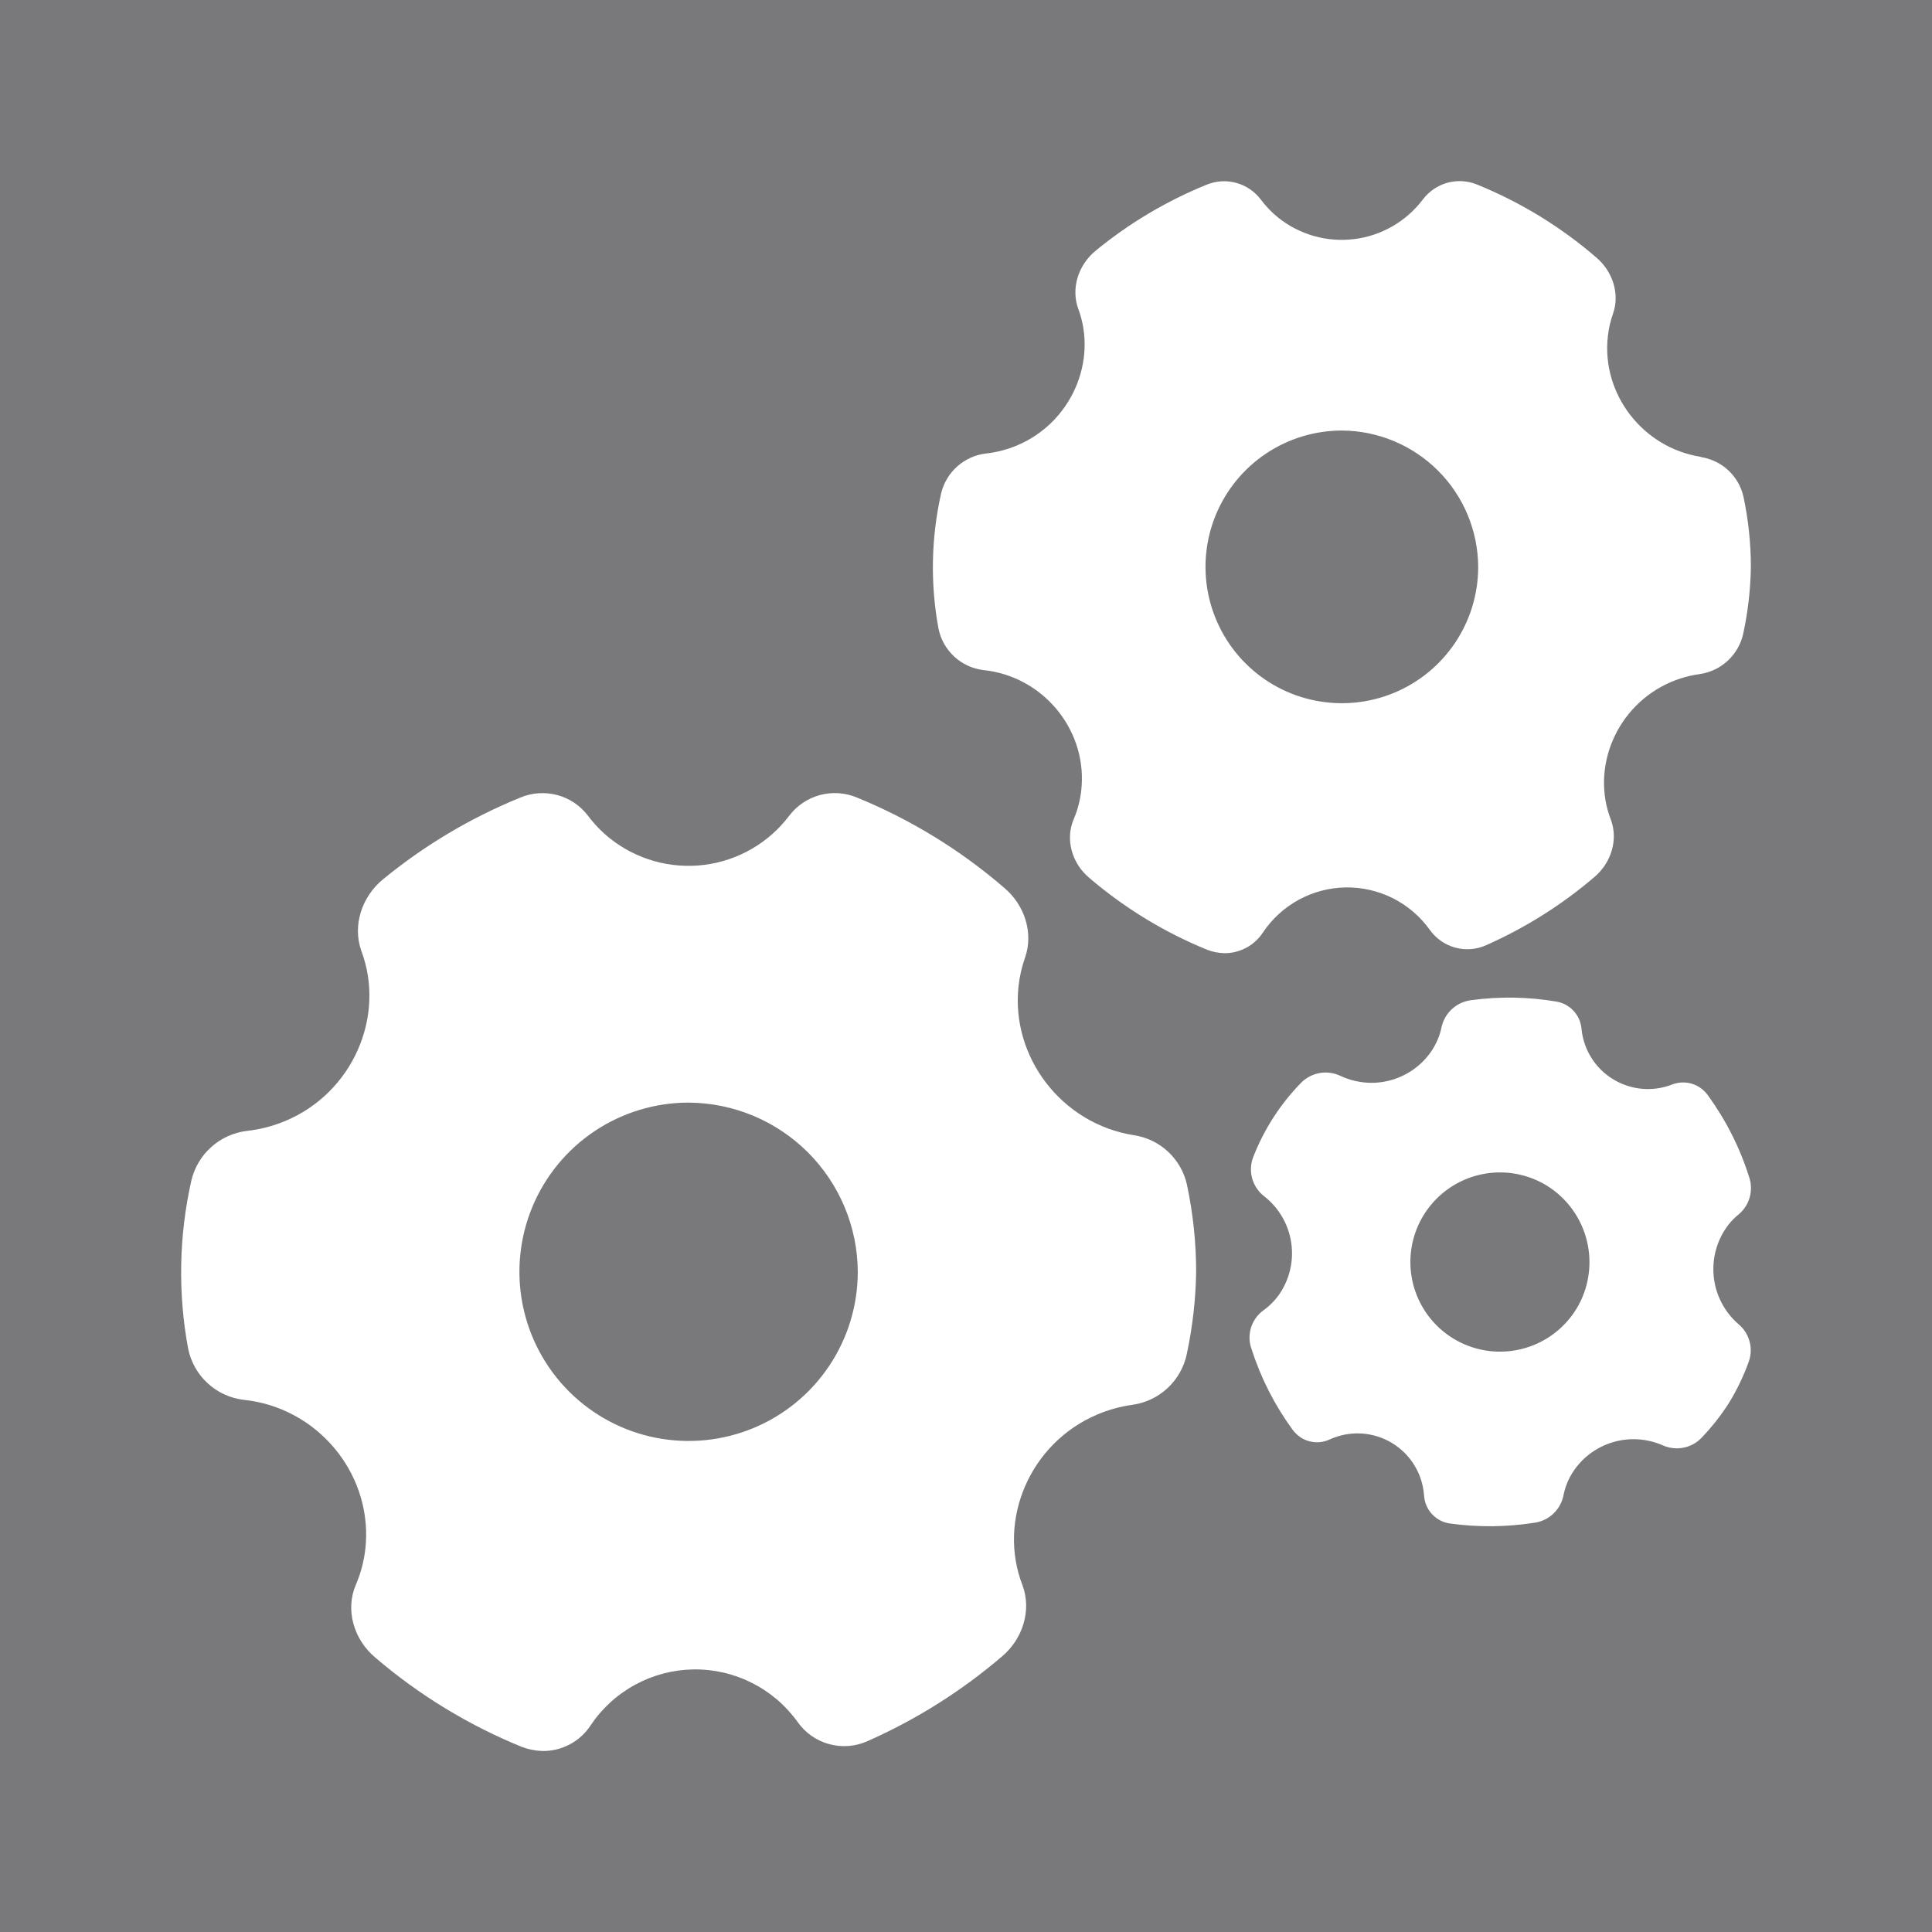 <svg width="80" height="80" viewBox="0 0 80 80" fill="none" xmlns="http://www.w3.org/2000/svg">
<rect width="80" height="80" fill="#79797C"/>
<g clip-path="url(#clip0_1956_14169)">
<path d="M46.958 47.008C43.955 46.536 41.843 43.757 42.178 40.811C42.224 40.412 42.315 40.019 42.449 39.641C42.795 38.64 42.439 37.483 41.581 36.761C39.765 35.195 37.707 33.933 35.487 33.026C35.002 32.821 34.462 32.784 33.953 32.92C33.445 33.057 32.996 33.359 32.679 33.779C32.258 34.336 31.729 34.803 31.124 35.153C30.52 35.502 29.851 35.726 29.158 35.813C28.465 35.899 27.762 35.846 27.09 35.656C26.418 35.466 25.791 35.144 25.245 34.707C24.909 34.437 24.608 34.125 24.349 33.779C24.032 33.36 23.584 33.058 23.076 32.922C22.568 32.786 22.029 32.822 21.545 33.026C19.495 33.861 17.583 34.998 15.871 36.401C14.97 37.133 14.593 38.333 14.96 39.367C15.983 42.082 14.602 45.265 11.794 46.425C11.293 46.633 10.766 46.768 10.227 46.828C9.678 46.893 9.162 47.125 8.75 47.494C8.338 47.862 8.049 48.349 7.923 48.887C7.409 51.169 7.363 53.532 7.788 55.832C7.898 56.388 8.181 56.893 8.597 57.277C9.013 57.66 9.54 57.901 10.103 57.965C13.107 58.281 15.342 60.937 15.15 63.893C15.111 64.487 14.972 65.071 14.736 65.619C14.292 66.645 14.636 67.89 15.554 68.648C17.358 70.19 19.397 71.433 21.594 72.33C21.867 72.435 22.155 72.494 22.448 72.505C22.843 72.513 23.234 72.42 23.584 72.236C23.935 72.052 24.233 71.782 24.451 71.451C24.918 70.749 25.549 70.17 26.29 69.766C27.03 69.361 27.858 69.142 28.702 69.127C29.545 69.113 30.38 69.304 31.134 69.683C31.887 70.063 32.538 70.619 33.029 71.305C33.346 71.755 33.81 72.08 34.342 72.223C34.873 72.366 35.438 72.319 35.938 72.089C37.948 71.199 39.817 70.021 41.488 68.592C42.363 67.854 42.715 66.672 42.345 65.659C41.289 62.958 42.634 59.763 45.43 58.575C45.903 58.373 46.401 58.236 46.91 58.167C47.451 58.088 47.955 57.846 48.354 57.471C48.753 57.097 49.027 56.61 49.141 56.075C49.382 54.952 49.512 53.809 49.53 52.661C49.529 51.451 49.401 50.244 49.15 49.061C49.035 48.537 48.764 48.06 48.373 47.694C47.982 47.327 47.488 47.088 46.958 47.008ZM35.519 52.661C35.519 54.047 35.108 55.401 34.339 56.553C33.569 57.706 32.475 58.604 31.195 59.134C29.915 59.664 28.506 59.803 27.147 59.533C25.788 59.263 24.54 58.596 23.56 57.616C22.58 56.637 21.913 55.388 21.643 54.029C21.372 52.671 21.511 51.262 22.041 49.982C22.571 48.702 23.469 47.608 24.621 46.838C25.773 46.068 27.128 45.657 28.513 45.657C30.368 45.667 32.144 46.408 33.456 47.719C34.767 49.031 35.509 50.806 35.519 52.661ZM70.429 18.917C68.008 18.536 66.306 16.297 66.578 13.923C66.613 13.601 66.686 13.284 66.795 12.979C67.074 12.173 66.787 11.243 66.095 10.659C64.631 9.395 62.971 8.378 61.18 7.649C60.788 7.484 60.352 7.454 59.942 7.565C59.532 7.677 59.171 7.922 58.916 8.262C58.576 8.71 58.15 9.087 57.663 9.368C57.176 9.649 56.637 9.83 56.078 9.9C55.52 9.969 54.953 9.927 54.412 9.774C53.87 9.621 53.365 9.361 52.925 9.01C52.656 8.791 52.414 8.54 52.207 8.262C51.951 7.924 51.59 7.68 51.181 7.57C50.772 7.46 50.337 7.49 49.947 7.655C48.295 8.327 46.755 9.244 45.377 10.374C44.65 10.965 44.346 11.932 44.641 12.765C45.467 14.952 44.353 17.518 42.09 18.454C41.686 18.621 41.261 18.73 40.827 18.779C40.385 18.83 39.971 19.017 39.639 19.312C39.307 19.607 39.074 19.997 38.97 20.429C38.555 22.268 38.518 24.173 38.861 26.028C38.951 26.474 39.18 26.881 39.515 27.19C39.85 27.499 40.275 27.694 40.727 27.747C43.148 28 44.95 30.143 44.79 32.526C44.76 33.007 44.648 33.48 44.46 33.923C44.102 34.751 44.38 35.754 45.12 36.364C46.574 37.605 48.217 38.606 49.987 39.328C50.208 39.413 50.44 39.46 50.675 39.469C50.994 39.475 51.31 39.4 51.592 39.252C51.874 39.103 52.114 38.886 52.29 38.62C52.667 38.054 53.176 37.587 53.772 37.261C54.369 36.935 55.036 36.758 55.716 36.746C56.396 36.735 57.069 36.889 57.677 37.194C58.284 37.5 58.808 37.949 59.204 38.502C59.46 38.862 59.833 39.123 60.259 39.239C60.685 39.355 61.139 39.319 61.541 39.137C63.162 38.419 64.67 37.47 66.018 36.318C66.722 35.723 67.007 34.77 66.707 33.953C65.857 31.779 66.941 29.203 69.194 28.24C69.576 28.078 69.977 27.968 70.388 27.912C70.824 27.848 71.23 27.652 71.551 27.351C71.873 27.049 72.095 26.657 72.186 26.226C72.381 25.321 72.486 24.399 72.5 23.473C72.499 22.5 72.397 21.529 72.195 20.576C72.102 20.155 71.883 19.772 71.568 19.477C71.253 19.183 70.856 18.991 70.429 18.926V18.917ZM61.209 23.473C61.209 24.59 60.878 25.681 60.257 26.61C59.637 27.538 58.755 28.262 57.724 28.689C56.692 29.116 55.557 29.228 54.462 29.01C53.367 28.793 52.361 28.255 51.571 27.465C50.782 26.676 50.244 25.67 50.026 24.575C49.808 23.48 49.92 22.344 50.347 21.313C50.775 20.281 51.498 19.399 52.427 18.779C53.355 18.159 54.447 17.828 55.563 17.828C57.058 17.835 58.49 18.433 59.547 19.49C60.604 20.547 61.201 21.978 61.209 23.473ZM71.999 54.841C71.413 54.339 71.042 53.632 70.962 52.866C70.882 52.099 71.098 51.331 71.567 50.719C71.699 50.551 71.849 50.4 72.015 50.267C72.23 50.081 72.383 49.834 72.456 49.56C72.529 49.285 72.518 48.995 72.424 48.727C72.041 47.515 71.463 46.373 70.714 45.347C70.552 45.12 70.319 44.954 70.052 44.874C69.785 44.794 69.5 44.806 69.24 44.907C68.895 45.041 68.527 45.105 68.157 45.094C67.787 45.083 67.423 44.998 67.087 44.844C66.751 44.691 66.448 44.471 66.198 44.198C65.948 43.925 65.756 43.605 65.632 43.256C65.555 43.041 65.506 42.817 65.486 42.59C65.46 42.312 65.341 42.052 65.15 41.849C64.959 41.646 64.706 41.513 64.431 41.47C63.275 41.276 62.096 41.257 60.935 41.413C60.642 41.446 60.367 41.567 60.147 41.761C59.926 41.955 59.77 42.212 59.699 42.497C59.406 44.005 57.898 45.057 56.308 44.798C56.025 44.753 55.75 44.667 55.491 44.544C55.225 44.42 54.928 44.382 54.64 44.433C54.352 44.485 54.087 44.623 53.88 44.831C53.013 45.717 52.336 46.769 51.888 47.925C51.783 48.205 51.77 48.512 51.851 48.8C51.932 49.089 52.103 49.344 52.339 49.529C52.945 49.999 53.348 50.684 53.465 51.443C53.581 52.201 53.402 52.975 52.965 53.606C52.782 53.863 52.557 54.088 52.299 54.27C52.059 54.45 51.883 54.703 51.797 54.991C51.712 55.279 51.722 55.587 51.826 55.869C52.211 57.065 52.785 58.192 53.527 59.207C53.62 59.33 53.734 59.437 53.862 59.523C54.038 59.636 54.24 59.703 54.449 59.718C54.658 59.732 54.868 59.694 55.058 59.605C55.464 59.419 55.91 59.334 56.356 59.357C56.802 59.381 57.236 59.512 57.621 59.74C58.005 59.968 58.328 60.286 58.563 60.667C58.797 61.047 58.936 61.479 58.967 61.925C58.984 62.215 59.102 62.489 59.301 62.702C59.499 62.914 59.766 63.05 60.053 63.087C61.207 63.245 62.378 63.234 63.528 63.055C63.816 63.017 64.085 62.892 64.3 62.697C64.515 62.502 64.665 62.246 64.731 61.963C65.005 60.453 66.5 59.386 68.091 59.628C68.36 59.668 68.623 59.745 68.872 59.857C69.138 59.972 69.433 60.002 69.717 59.944C70.001 59.887 70.26 59.743 70.46 59.533C70.881 59.094 71.257 58.616 71.585 58.104C71.921 57.559 72.199 56.98 72.415 56.377C72.509 56.109 72.52 55.819 72.445 55.544C72.371 55.27 72.215 55.025 71.999 54.841ZM65.27 54.206C64.885 54.831 64.323 55.327 63.655 55.633C62.988 55.938 62.245 56.038 61.52 55.922C60.796 55.805 60.122 55.475 59.585 54.976C59.047 54.476 58.67 53.828 58.501 53.114C58.331 52.4 58.378 51.651 58.634 50.963C58.89 50.276 59.344 49.679 59.94 49.249C60.535 48.82 61.244 48.576 61.977 48.55C62.711 48.523 63.435 48.715 64.06 49.1C64.894 49.62 65.489 50.449 65.716 51.406C65.942 52.362 65.782 53.37 65.27 54.209V54.206Z" fill="white"/>
</g>
<defs>
<clipPath id="clip0_1956_14169">
<rect width="65" height="65" fill="white" transform="translate(7.5 7.5)"/>
</clipPath>
</defs>
</svg>
